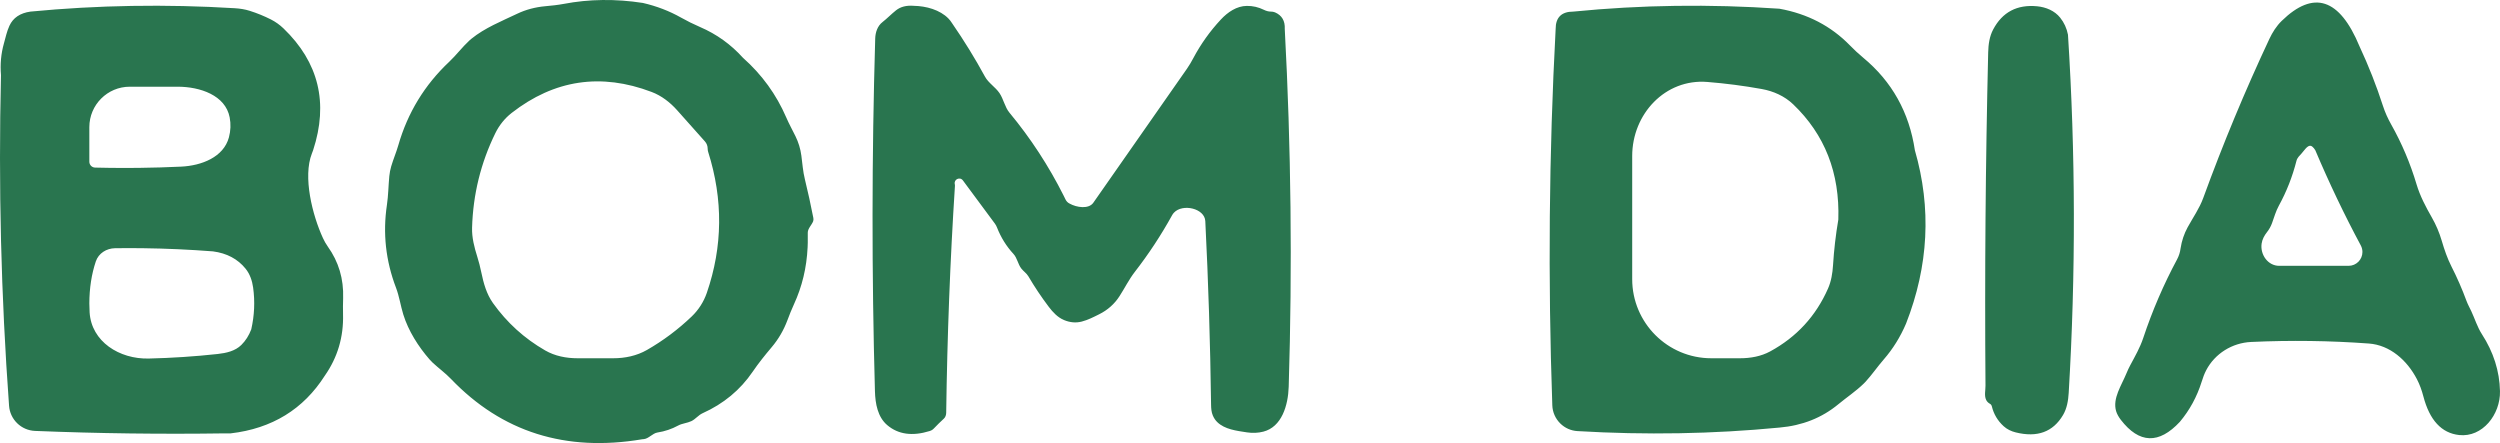 <?xml version="1.0" encoding="UTF-8"?> <svg xmlns="http://www.w3.org/2000/svg" width="158" height="28" viewBox="0 0 158 28" fill="none"><path d="M34.461 0.393C34.849 0.358 35.238 0.319 35.62 0.247C37.236 -0.061 38.906 -0.081 40.63 0.186C41.502 0.388 42.302 0.695 43.032 1.107C43.423 1.328 43.827 1.528 44.24 1.706C45.289 2.157 46.194 2.807 46.957 3.654C48.152 4.714 49.063 5.97 49.69 7.421C49.864 7.825 50.078 8.21 50.272 8.604C50.464 8.994 50.589 9.404 50.646 9.835C50.712 10.333 50.746 10.838 50.867 11.326C51.061 12.115 51.24 12.932 51.404 13.777C51.416 13.844 51.415 13.926 51.39 13.989V13.989C51.292 14.232 51.051 14.442 51.051 14.704V15.339L51.041 15.634C50.981 16.917 50.692 18.117 50.176 19.235C50.025 19.562 49.893 19.898 49.766 20.236C49.529 20.869 49.197 21.438 48.77 21.943C48.349 22.442 47.937 22.952 47.57 23.491C46.785 24.645 45.73 25.52 44.405 26.115C44.136 26.236 43.959 26.49 43.693 26.616V26.616C43.434 26.74 43.108 26.758 42.856 26.896C42.457 27.114 42.021 27.261 41.549 27.335C41.245 27.383 40.994 27.725 40.688 27.752V27.752C40.656 27.754 40.614 27.757 40.582 27.762C35.746 28.578 31.72 27.306 28.502 23.949C28.145 23.576 27.72 23.271 27.343 22.919C27.274 22.855 27.21 22.788 27.149 22.718C26.439 21.904 25.81 20.911 25.489 19.879V19.879C25.319 19.33 25.233 18.723 25.028 18.186C24.378 16.482 24.186 14.738 24.453 12.955C24.543 12.354 24.546 11.741 24.604 11.136C24.625 10.921 24.665 10.714 24.724 10.514C24.857 10.063 25.045 9.627 25.175 9.175C25.765 7.123 26.838 5.365 28.393 3.902C28.84 3.48 29.213 2.977 29.665 2.56C29.705 2.524 29.746 2.488 29.788 2.454C30.634 1.764 31.709 1.334 32.694 0.865C33.235 0.608 33.824 0.451 34.461 0.393ZM143.424 2.46C143.621 2.041 143.872 1.644 144.203 1.321C146.221 -0.646 147.86 -0.112 149.119 2.924C149.694 4.156 150.189 5.412 150.603 6.693C150.734 7.098 150.91 7.488 151.119 7.859C151.794 9.056 152.33 10.321 152.727 11.653C152.947 12.39 153.31 13.076 153.692 13.744C153.956 14.205 154.165 14.696 154.318 15.216C154.482 15.772 154.668 16.324 154.931 16.84C155.287 17.539 155.606 18.267 155.885 19.024C155.967 19.243 156.082 19.448 156.182 19.66V19.66C156.409 20.142 156.565 20.67 156.855 21.118C157.59 22.253 157.971 23.454 157.999 24.719C158.031 26.199 156.889 27.655 155.418 27.494C154.304 27.372 153.55 26.556 153.155 25.045C153.056 24.667 152.928 24.307 152.747 23.96V23.96C152.13 22.773 151.05 21.809 149.715 21.711C147.246 21.53 144.765 21.497 142.272 21.612C141.079 21.667 139.986 22.34 139.432 23.398V23.398C139.31 23.631 139.226 23.867 139.148 24.118C138.849 25.073 138.388 25.919 137.768 26.658C136.443 28.083 135.2 28.04 134.035 26.532C133.915 26.376 133.792 26.172 133.738 25.984V25.984C133.503 25.174 134.077 24.366 134.396 23.585C134.467 23.411 134.547 23.241 134.636 23.075C134.935 22.518 135.252 21.964 135.452 21.363C136.027 19.635 136.74 17.979 137.59 16.395C137.706 16.179 137.782 15.944 137.811 15.701V15.701C137.886 15.219 138.036 14.773 138.259 14.365C138.595 13.752 139.004 13.172 139.244 12.515C140.494 9.086 141.888 5.735 143.424 2.46ZM125.653 3.318C125.665 2.815 125.733 2.304 125.97 1.86C126.553 0.762 127.479 0.275 128.749 0.397C129.306 0.451 129.854 0.68 130.203 1.117C130.452 1.428 130.617 1.787 130.696 2.194C131.177 9.739 131.192 17.283 130.742 24.827C130.713 25.315 130.632 25.808 130.384 26.229C129.753 27.299 128.757 27.666 127.395 27.328C127.113 27.259 126.845 27.132 126.631 26.937C126.252 26.592 126.003 26.173 125.884 25.68C125.866 25.606 125.818 25.543 125.75 25.511V25.511C125.649 25.452 125.575 25.375 125.529 25.282C125.393 25.008 125.485 24.678 125.483 24.372C125.429 17.354 125.485 10.335 125.653 3.318ZM57.75 0.368V0.368C58.525 0.38 59.405 0.617 59.944 1.174C60.026 1.258 60.1 1.355 60.169 1.464C60.929 2.564 61.622 3.69 62.248 4.84C62.47 5.248 62.909 5.501 63.169 5.886V5.886C63.426 6.268 63.504 6.767 63.798 7.122C65.135 8.734 66.275 10.481 67.22 12.361L67.343 12.611C67.397 12.723 67.487 12.813 67.599 12.867V12.867V12.867C68.047 13.117 68.807 13.232 69.1 12.81C71.078 9.97 73.05 7.147 75.016 4.343C75.166 4.128 75.298 3.9 75.421 3.668C75.89 2.785 76.468 1.975 77.156 1.236C77.594 0.766 78.158 0.379 78.801 0.373C79.177 0.369 79.534 0.451 79.872 0.618C80.011 0.687 80.162 0.733 80.318 0.733V0.733C80.407 0.733 80.497 0.746 80.58 0.781C81.016 0.969 81.222 1.319 81.197 1.829C81.597 9.313 81.68 16.849 81.446 24.439C81.409 25.635 81.002 26.983 79.842 27.28C79.51 27.365 79.165 27.38 78.808 27.326C78.149 27.224 77.402 27.139 76.926 26.672C76.812 26.561 76.72 26.423 76.65 26.259C76.559 26.046 76.544 25.811 76.54 25.58C76.489 21.675 76.367 17.806 76.175 13.973C76.134 13.168 74.742 12.851 74.194 13.441V13.441C74.149 13.489 74.11 13.542 74.079 13.599C73.38 14.863 72.595 16.057 71.722 17.181C71.351 17.659 71.082 18.209 70.753 18.718C70.435 19.212 70.007 19.593 69.469 19.861C69.113 20.039 68.753 20.224 68.368 20.323C68 20.418 67.626 20.386 67.245 20.227C66.847 20.061 66.542 19.735 66.282 19.391C65.812 18.77 65.383 18.128 64.994 17.465C64.88 17.271 64.683 17.145 64.545 16.968V16.968C64.334 16.696 64.285 16.301 64.051 16.048C63.605 15.567 63.258 15.008 63.009 14.373C62.975 14.287 62.932 14.206 62.877 14.132L60.854 11.401C60.666 11.148 60.266 11.338 60.344 11.643V11.643C60.352 11.673 60.355 11.703 60.353 11.733C60.049 16.455 59.865 21.238 59.8 26.082C59.798 26.219 59.755 26.365 59.653 26.457V26.457C59.441 26.649 59.223 26.869 59.025 27.074C59.003 27.096 58.98 27.118 58.956 27.139C58.899 27.187 58.83 27.218 58.759 27.241C57.663 27.581 56.769 27.457 56.075 26.869C55.47 26.357 55.318 25.515 55.296 24.722C55.089 17.294 55.095 9.866 55.313 2.438C55.324 2.043 55.459 1.64 55.771 1.398V1.398C56.07 1.165 56.333 0.887 56.63 0.652C56.918 0.424 57.291 0.329 57.75 0.368ZM1.924 0.733C6.171 0.325 10.479 0.254 14.847 0.52C15.163 0.54 15.478 0.587 15.78 0.683C16.247 0.831 16.695 1.014 17.123 1.23C17.414 1.378 17.681 1.57 17.917 1.796C20.144 3.938 20.768 6.505 19.788 9.497C19.763 9.566 19.737 9.634 19.711 9.701C19.13 11.18 19.745 13.601 20.409 15.045V15.045C20.492 15.227 20.598 15.417 20.715 15.581C21.402 16.539 21.725 17.626 21.686 18.841C21.675 19.184 21.671 19.527 21.68 19.87C21.718 21.299 21.335 22.588 20.532 23.737C19.176 25.867 17.191 27.084 14.577 27.389H14.205C10.205 27.447 6.206 27.395 2.21 27.234C1.786 27.216 1.384 27.042 1.082 26.745V26.745C0.785 26.454 0.603 26.064 0.573 25.649C0.066 18.706 -0.105 11.74 0.062 4.75C0.004 4.059 0.065 3.394 0.245 2.754C0.351 2.376 0.431 1.984 0.596 1.628C0.828 1.123 1.271 0.825 1.924 0.733ZM99.434 0.733C103.711 0.31 108.053 0.249 112.46 0.551C114.238 0.873 115.722 1.645 116.914 2.868C117.178 3.139 117.455 3.399 117.747 3.64C119.571 5.149 120.662 7.102 121.02 9.497C122.076 13.151 121.89 16.802 120.462 20.451C120.101 21.296 119.633 22.05 119.056 22.713C118.657 23.172 118.31 23.682 117.899 24.13C117.86 24.172 117.819 24.213 117.778 24.253C117.288 24.728 116.707 25.114 116.18 25.55C115.142 26.408 113.902 26.899 112.46 27.023C108.262 27.427 104.005 27.501 99.689 27.245C99.284 27.221 98.902 27.05 98.613 26.766V26.766C98.303 26.462 98.121 26.052 98.106 25.618C97.826 17.63 97.896 9.7 98.317 1.829C98.317 1.099 98.689 0.733 99.434 0.733ZM7.274 15.687V15.687C6.731 15.694 6.228 16.007 6.055 16.523C5.786 17.325 5.65 18.208 5.646 19.173C5.646 19.367 5.653 19.558 5.664 19.745C5.778 21.591 7.546 22.703 9.395 22.66C10.854 22.626 12.307 22.53 13.754 22.373C14.3 22.313 14.862 22.188 15.252 21.802C15.521 21.537 15.731 21.208 15.88 20.815C16.079 19.936 16.119 19.056 15.998 18.176C15.938 17.744 15.795 17.319 15.52 16.98C15.025 16.368 14.338 16.003 13.461 15.887C11.99 15.773 10.518 15.706 9.044 15.687C8.454 15.679 7.864 15.679 7.274 15.687ZM42.794 6.966C42.348 6.467 41.811 6.05 41.185 5.812C37.984 4.597 35.036 5.037 32.341 7.134C31.903 7.475 31.552 7.915 31.307 8.413C30.386 10.291 29.895 12.286 29.835 14.397C29.818 15.019 29.976 15.628 30.163 16.222C30.264 16.543 30.349 16.872 30.418 17.211C30.559 17.897 30.749 18.582 31.155 19.153C32.038 20.392 33.138 21.39 34.456 22.148C35.074 22.504 35.788 22.642 36.501 22.642H38.758C39.5 22.642 40.241 22.488 40.885 22.119C41.911 21.531 42.855 20.825 43.716 20.001C44.149 19.587 44.476 19.074 44.671 18.508C45.68 15.579 45.709 12.61 44.756 9.599C44.735 9.532 44.724 9.461 44.724 9.39V9.39C44.724 9.224 44.663 9.063 44.552 8.939C43.971 8.286 43.385 7.628 42.794 6.966ZM113.327 6.591C112.783 6.071 112.079 5.758 111.338 5.625C110.197 5.42 109.051 5.271 107.897 5.179C105.245 4.967 103.155 7.201 103.155 9.861V17.642C103.155 20.403 105.394 22.642 108.155 22.642H109.966C110.629 22.642 111.294 22.525 111.877 22.208C113.546 21.3 114.764 19.977 115.53 18.238C115.734 17.776 115.815 17.272 115.847 16.768C115.907 15.801 116.019 14.838 116.182 13.878C116.279 10.931 115.327 8.502 113.327 6.591ZM146.145 9.273C145.894 9.062 145.682 9.453 145.462 9.695V9.695C145.334 9.836 145.186 9.972 145.139 10.156C144.882 11.166 144.51 12.112 144.026 12.994C143.835 13.34 143.728 13.726 143.593 14.098C143.518 14.305 143.413 14.494 143.278 14.665C143.107 14.881 142.97 15.131 142.933 15.404V15.404C142.839 16.104 143.339 16.8 144.044 16.8H148.431C148.914 16.8 149.306 16.408 149.306 15.925V15.925C149.306 15.78 149.269 15.637 149.201 15.509C148.165 13.578 147.207 11.573 146.328 9.497C146.275 9.406 146.214 9.331 146.145 9.273ZM5.646 10.22C5.646 10.425 5.812 10.592 6.018 10.592V10.592C6.328 10.599 6.639 10.606 6.949 10.609C7.57 10.617 8.19 10.617 8.811 10.609C9.691 10.599 10.57 10.572 11.45 10.531C12.741 10.47 14.131 9.932 14.467 8.684C14.58 8.262 14.596 7.84 14.515 7.418C14.248 6.023 12.649 5.48 11.228 5.48H8.201C6.79 5.48 5.646 6.625 5.646 8.036V10.22Z" fill="#29754F"></path></svg> 